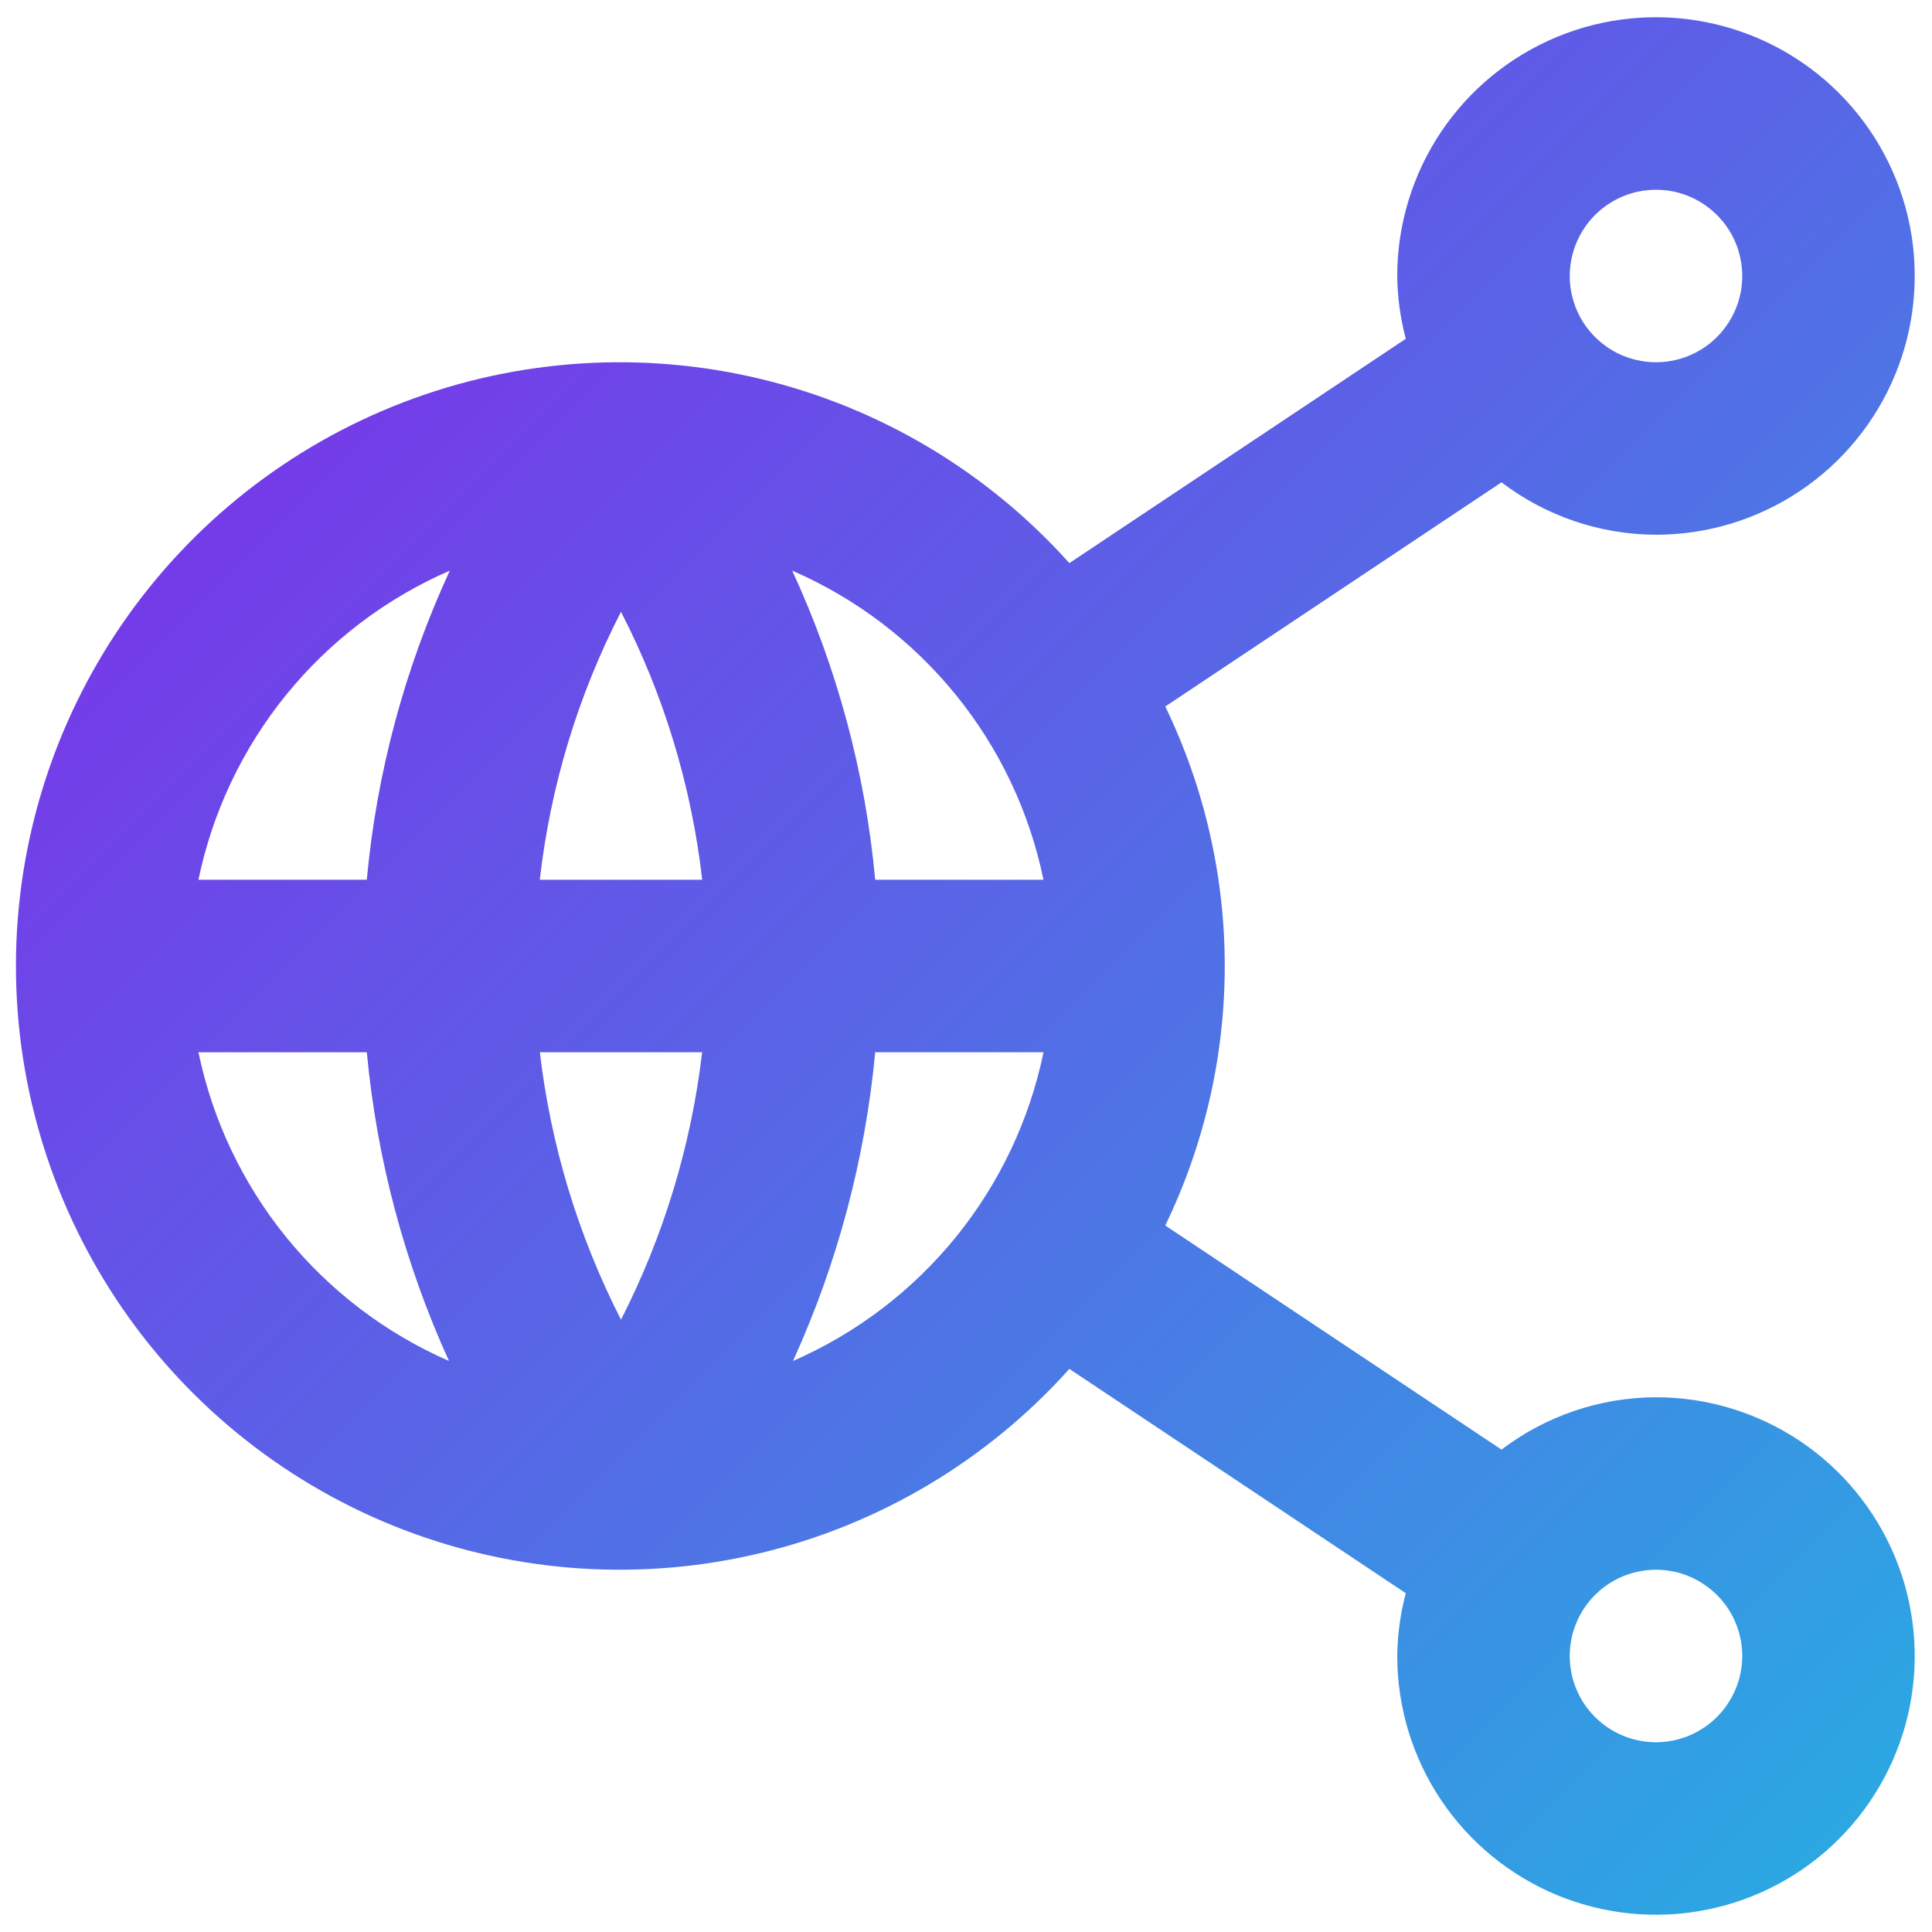 <svg xmlns="http://www.w3.org/2000/svg" width="28" height="28" viewBox="0 0 28 28" fill="none"><path d="M24 20.25C23.191 20.253 22.405 20.519 21.761 21.009L16.888 17.761C17.455 16.588 17.75 15.303 17.75 14C17.75 12.697 17.455 11.412 16.888 10.239L21.761 6.99C22.405 7.481 23.191 7.747 24 7.75C24.741 7.75 25.466 7.53 26.083 7.118C26.7 6.706 27.18 6.12 27.464 5.435C27.748 4.75 27.822 3.996 27.678 3.268C27.533 2.541 27.176 1.873 26.651 1.348C26.127 0.824 25.459 0.467 24.731 0.322C24.004 0.177 23.25 0.251 22.565 0.535C21.88 0.819 21.294 1.3 20.882 1.916C20.47 2.533 20.25 3.258 20.25 4C20.253 4.307 20.295 4.613 20.374 4.91L15.498 8.161C14.316 6.842 12.761 5.912 11.04 5.496C9.318 5.079 7.51 5.194 5.855 5.827C4.201 6.46 2.777 7.58 1.773 9.039C0.769 10.499 0.231 12.229 0.231 14C0.231 15.771 0.769 17.501 1.773 18.961C2.777 20.42 4.201 21.54 5.855 22.173C7.51 22.805 9.318 22.921 11.04 22.504C12.761 22.088 14.316 21.158 15.498 19.839L20.374 23.09C20.295 23.387 20.253 23.692 20.25 24C20.25 24.742 20.47 25.467 20.882 26.083C21.294 26.7 21.88 27.181 22.565 27.465C23.25 27.748 24.004 27.823 24.731 27.678C25.459 27.533 26.127 27.176 26.651 26.652C27.176 26.127 27.533 25.459 27.678 24.732C27.822 24.004 27.748 23.25 27.464 22.565C27.18 21.88 26.7 21.294 26.083 20.882C25.466 20.47 24.741 20.25 24 20.25ZM24 2.75C24.247 2.75 24.489 2.823 24.694 2.961C24.9 3.098 25.06 3.293 25.155 3.522C25.249 3.75 25.274 4.001 25.226 4.244C25.178 4.486 25.058 4.709 24.884 4.884C24.709 5.059 24.486 5.178 24.244 5.226C24.001 5.274 23.75 5.249 23.521 5.155C23.293 5.06 23.098 4.9 22.96 4.694C22.823 4.489 22.75 4.247 22.75 4C22.75 3.669 22.882 3.351 23.116 3.116C23.351 2.882 23.668 2.75 24 2.75ZM15.123 12.75H12.684C12.541 11.199 12.134 9.684 11.481 8.27C12.403 8.67 13.215 9.286 13.849 10.066C14.483 10.845 14.92 11.766 15.123 12.75ZM7.823 12.75C7.977 11.395 8.376 10.079 9 8.867C9.624 10.079 10.022 11.395 10.177 12.75H7.823ZM10.176 15.25C10.017 16.602 9.619 17.914 9 19.126C8.381 17.914 7.982 16.601 7.824 15.25H10.176ZM6.519 8.27C5.866 9.684 5.459 11.199 5.316 12.75H2.876C3.08 11.766 3.517 10.845 4.151 10.066C4.785 9.286 5.597 8.67 6.519 8.27ZM2.876 15.25H5.316C5.461 16.797 5.863 18.309 6.507 19.724C5.588 19.323 4.779 18.707 4.147 17.929C3.515 17.15 3.08 16.232 2.876 15.25ZM11.493 19.724C12.137 18.309 12.539 16.797 12.684 15.25H15.124C14.92 16.232 14.485 17.15 13.853 17.929C13.221 18.707 12.412 19.323 11.493 19.724ZM24 25.25C23.753 25.25 23.511 25.177 23.305 25.039C23.1 24.902 22.939 24.707 22.845 24.478C22.75 24.25 22.726 23.999 22.774 23.756C22.822 23.514 22.941 23.291 23.116 23.116C23.291 22.941 23.513 22.822 23.756 22.774C23.998 22.726 24.25 22.75 24.478 22.845C24.706 22.94 24.902 23.1 25.039 23.305C25.177 23.511 25.25 23.753 25.25 24C25.25 24.331 25.118 24.649 24.883 24.884C24.649 25.118 24.331 25.25 24 25.25Z" fill="url(#paint0_linear_2232_5564)"></path><defs><linearGradient id="paint0_linear_2232_5564" x1="-1.021" y1="2.28" x2="25.7" y2="29.017" gradientUnits="userSpaceOnUse"><stop stop-color="#8424EA"></stop><stop offset="1" stop-color="#29ABE2"></stop></linearGradient></defs></svg>